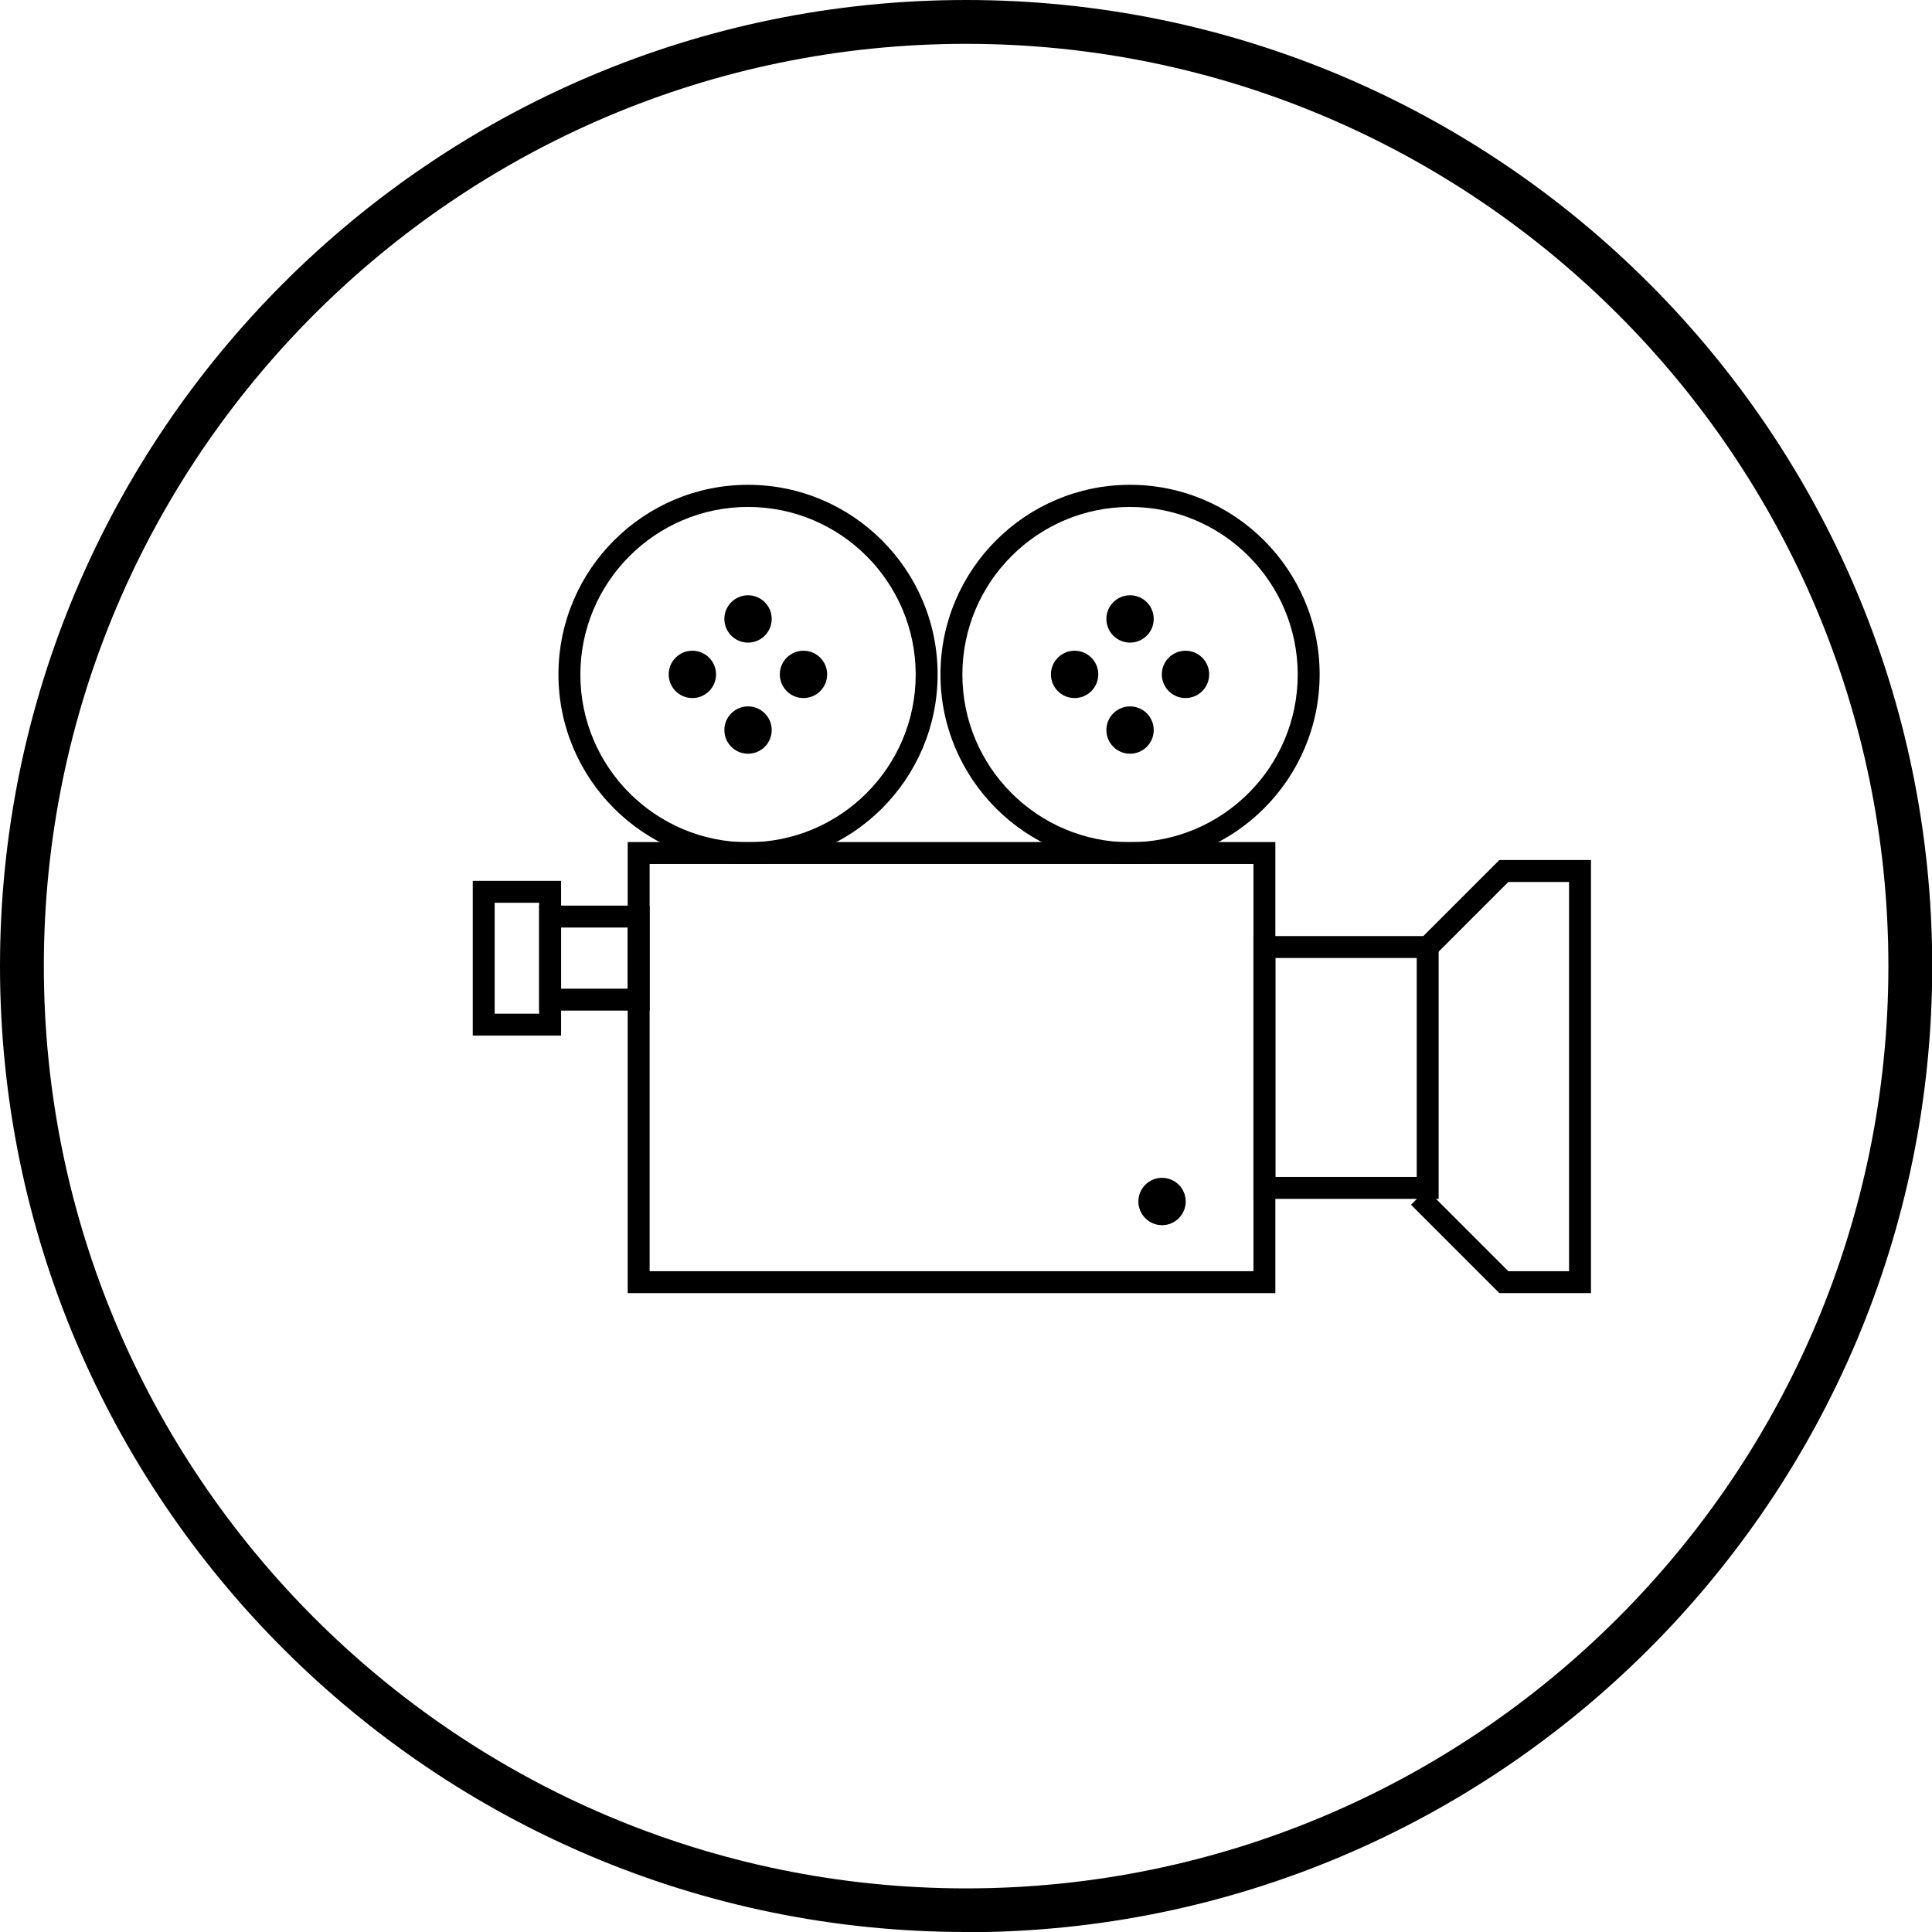 <?xml version="1.0" encoding="UTF-8"?>
<svg id="Layer_2" data-name="Layer 2" xmlns="http://www.w3.org/2000/svg" viewBox="0 0 88.15 88.15">
  <defs>
    <style>
      .cls-1 {
        stroke-width: 0px;
      }
    </style>
  </defs>
  <g id="Layer_1-2" data-name="Layer 1">
    <g>
      <path class="cls-1" d="m44.08,88.15C19.77,88.15,0,68.38,0,44.08S19.77,0,44.08,0s44.08,19.77,44.08,44.08-19.77,44.08-44.08,44.08Zm0-86.15C20.88,2,2,20.88,2,44.08s18.88,42.08,42.08,42.08,42.08-18.88,42.08-42.08S67.28,2,44.08,2Z"/>
      <g>
        <path class="cls-1" d="m58.19,59h-29.55v-20.58h29.55v20.58Zm-28.55-1h27.55v-18.58h-27.55v18.58Z"/>
        <path class="cls-1" d="m65.64,54.7h-8.45v-11.99h8.45v11.99Zm-7.45-1h6.45v-9.99h-6.45v9.99Z"/>
        <path class="cls-1" d="m25.6,47.25h-4.03v-7.06h4.03v7.06Zm-3.03-1h2.03v-5.06h-2.03v5.06Z"/>
        <path class="cls-1" d="m29.64,46.11h-5.04v-4.79h5.04v4.79Zm-4.04-1h3.04v-2.79h-3.04v2.79Z"/>
        <path class="cls-1" d="m34.13,39.42c-4.77,0-8.65-3.88-8.65-8.65s3.88-8.65,8.65-8.65,8.65,3.88,8.65,8.65-3.88,8.65-8.65,8.65Zm0-16.29c-4.22,0-7.65,3.43-7.65,7.65s3.43,7.65,7.65,7.65,7.65-3.43,7.65-7.65-3.43-7.65-7.65-7.65Z"/>
        <path class="cls-1" d="m51.56,39.42c-4.77,0-8.65-3.88-8.65-8.65s3.88-8.65,8.65-8.65,8.65,3.88,8.65,8.65-3.88,8.65-8.65,8.65Zm0-16.29c-4.22,0-7.65,3.43-7.65,7.65s3.43,7.65,7.65,7.65,7.65-3.43,7.65-7.65-3.43-7.65-7.65-7.65Z"/>
        <polygon class="cls-1" points="72.59 59 68.41 59 64.38 54.97 65.08 54.26 68.82 58 71.59 58 71.59 40.24 68.82 40.24 65.49 43.57 64.79 42.86 68.41 39.24 72.59 39.24 72.59 59"/>
        <g>
          <circle class="cls-1" cx="34.13" cy="28.24" r="1.08"/>
          <circle class="cls-1" cx="34.13" cy="33.31" r="1.08"/>
          <circle class="cls-1" cx="36.66" cy="30.77" r="1.08"/>
          <circle class="cls-1" cx="31.59" cy="30.77" r="1.08"/>
        </g>
        <circle class="cls-1" cx="53.02" cy="54.82" r="1.08"/>
        <g>
          <circle class="cls-1" cx="51.56" cy="28.24" r="1.08"/>
          <circle class="cls-1" cx="51.56" cy="33.31" r="1.08"/>
          <circle class="cls-1" cx="54.09" cy="30.77" r="1.08"/>
          <circle class="cls-1" cx="49.03" cy="30.77" r="1.08"/>
        </g>
      </g>
    </g>
  </g>
</svg>